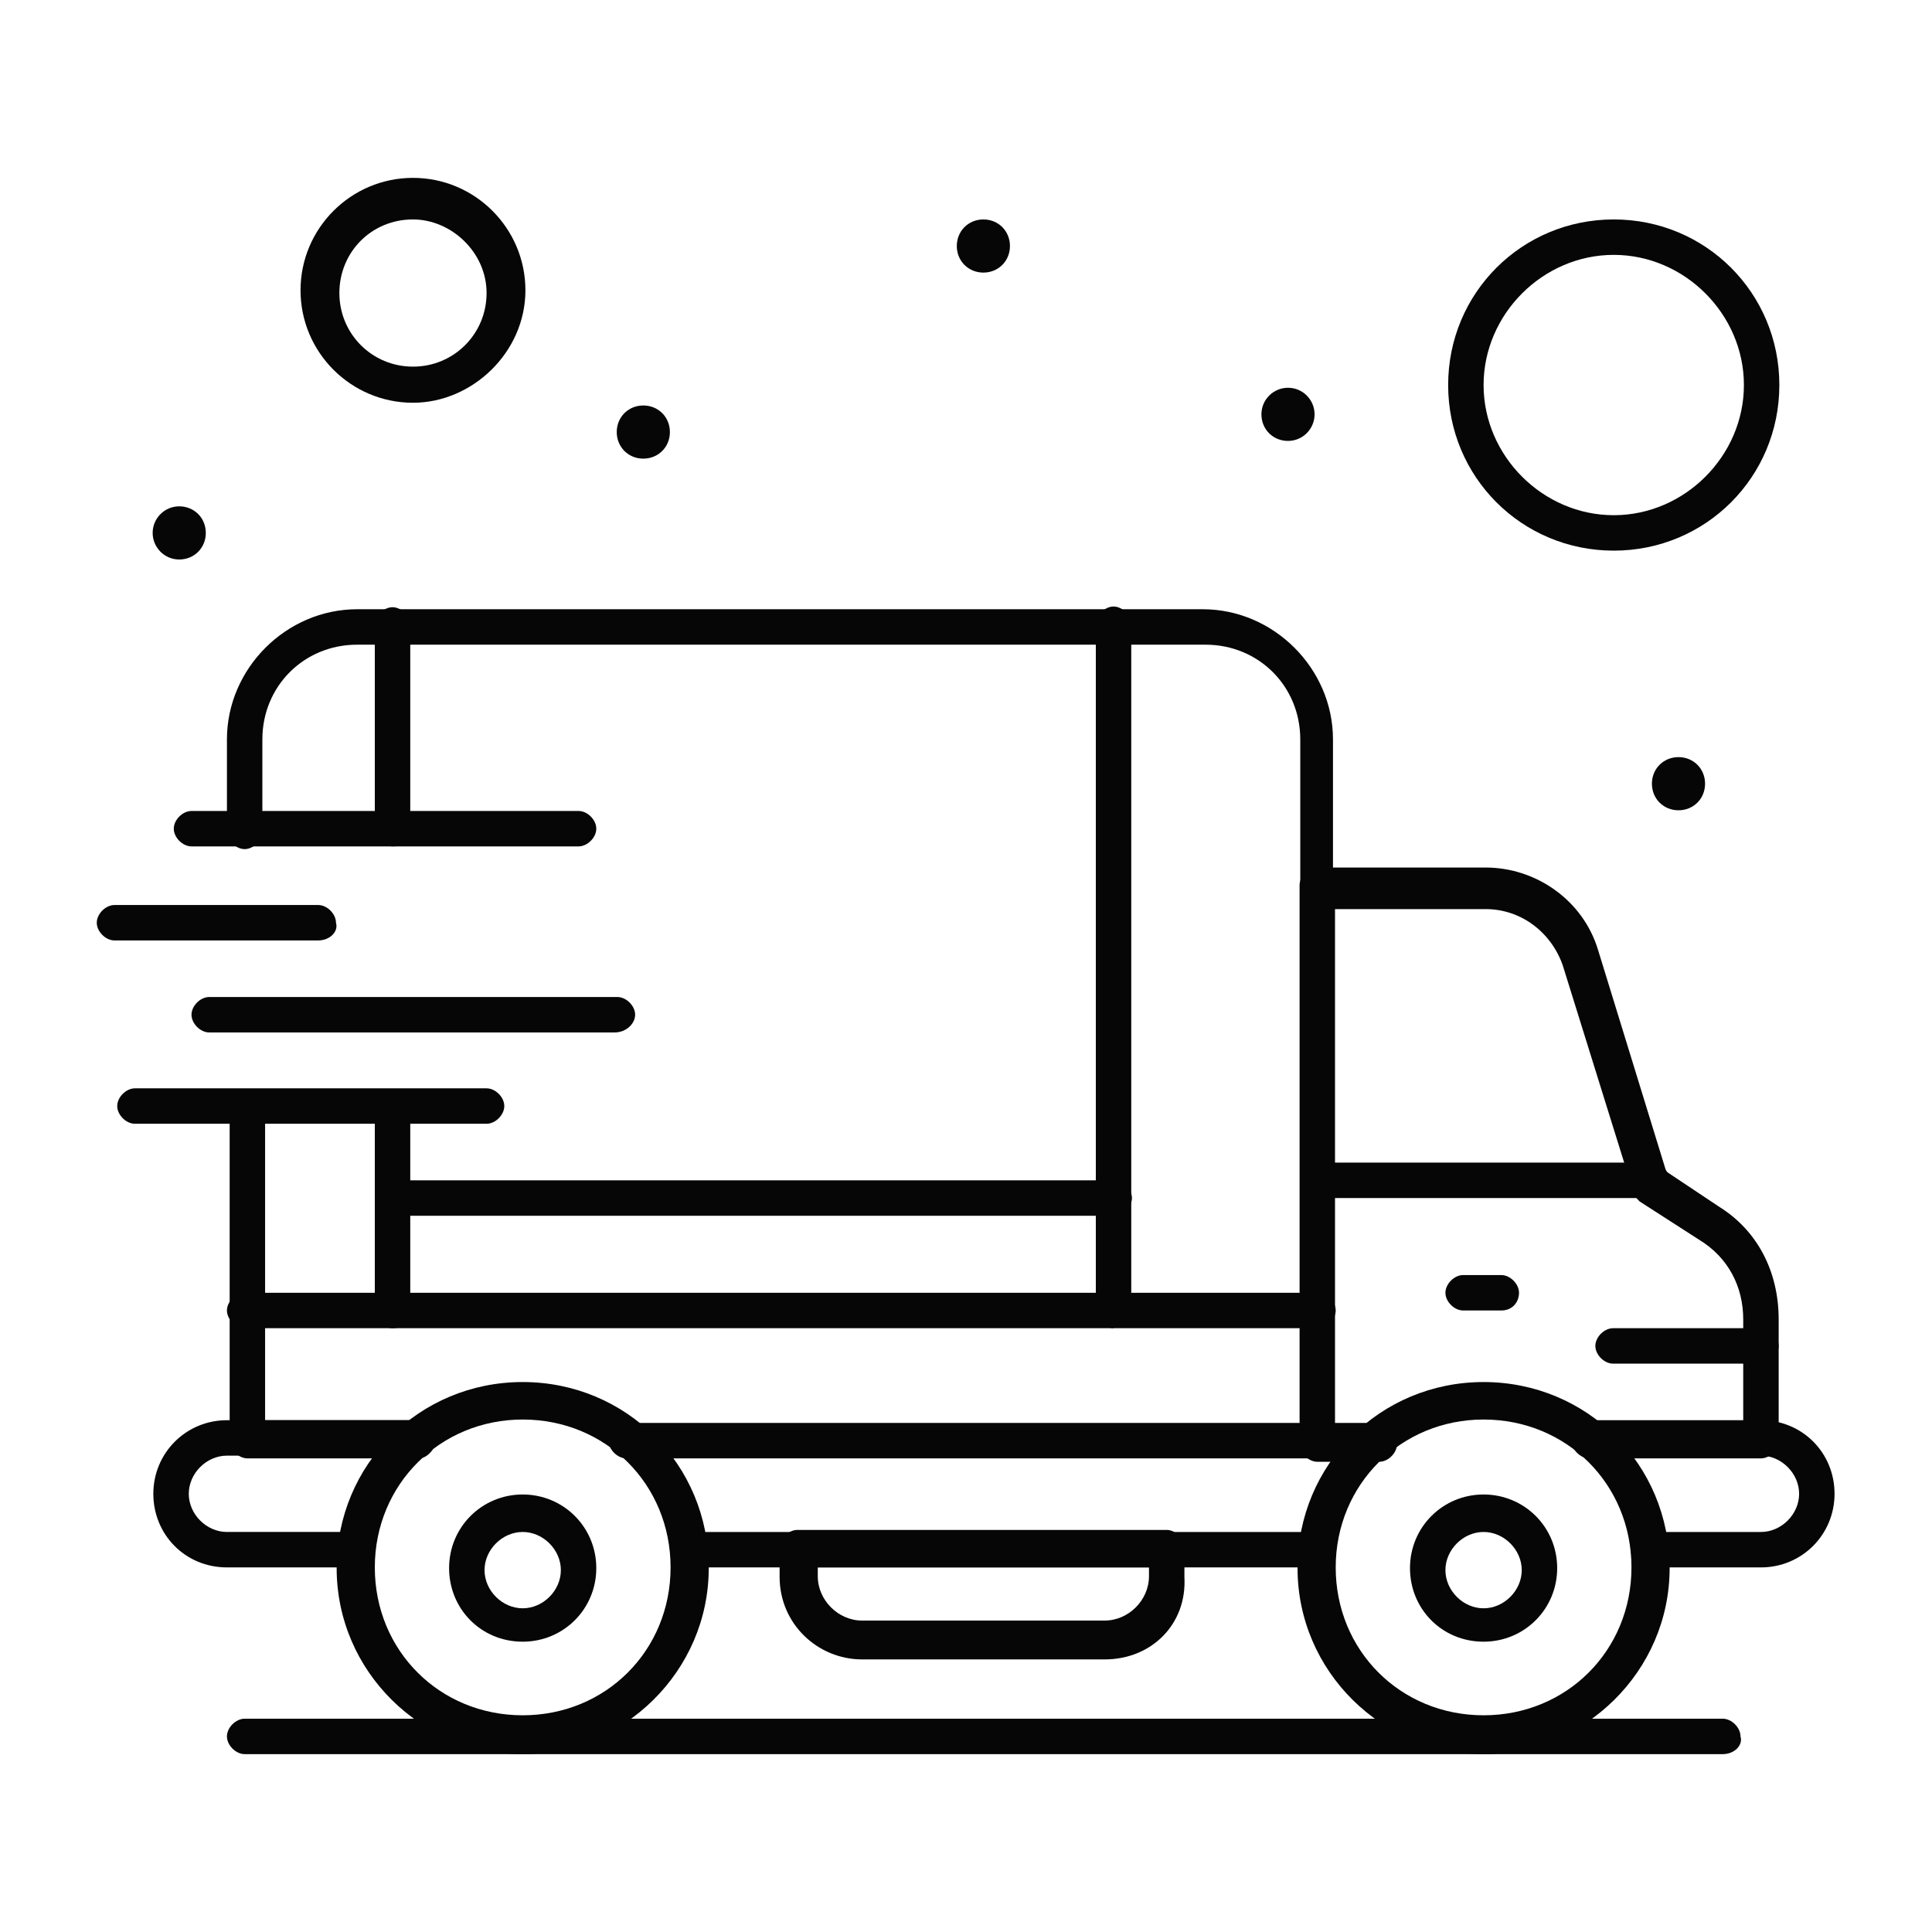 <?xml version="1.0" encoding="UTF-8"?>
<svg xmlns="http://www.w3.org/2000/svg" version="1.1" viewBox="0 0 283.5 283.5">
  <defs>
    <style>
      .cls-1 {
        fill: #060606;
      }
    </style>
  </defs>
  <!-- Generator: Adobe Illustrator 28.6.0, SVG Export Plug-In . SVG Version: 1.2.0 Build 709)  -->
  <g>
    <g id="Warstwa_1">
      <g id="_x36_45_x2C__Delivery_x2C__Shipping_x2C__Truck_x2C__Fast">
        <g>
          <path class="cls-1" d="M220.3,192.3h-5.6c-1.3,0-2.6-1.3-2.6-2.6s1.3-2.6,2.6-2.6h5.6c1.3,0,2.6,1.3,2.6,2.6s-.9,2.6-2.6,2.6Z"/>
          <path class="cls-1" d="M193.4,214h-101.5c-1.3,0-2.6-1.3-2.6-2.6s1.3-2.6,2.6-2.6h101.1c1.3,0,2.6,1.3,2.6,2.6.4,1.3-.9,2.6-2.2,2.6Z"/>
          <path class="cls-1" d="M61.5,214h-25.2c-1.3,0-2.6-1.3-2.6-2.6v-49c0-1.3,1.3-2.6,2.6-2.6s2.6,1.3,2.6,2.6v46h22.6c1.3,0,2.6,1.3,2.6,2.6s-1.3,3-2.6,3Z"/>
          <path class="cls-1" d="M258.4,214h-25.2c-1.3,0-2.6-1.3-2.6-2.6s1.3-2.6,2.6-2.6h22.6v-15.2c0-4.8-2.2-9.1-6.5-11.7l-8.7-5.6c-.4-.4-.9-.9-.9-1.3l-10.4-33.4c-1.7-4.8-6.1-8.2-11.3-8.2h-22.1v75.9h6.5c1.3,0,2.6,1.3,2.6,2.6s-1.3,2.6-2.6,2.6h-9.1c-1.3,0-2.6-1.3-2.6-2.6v-82c0-1.3,1.3-2.6,2.6-2.6h24.7c7.4,0,14.3,4.8,16.5,12.1l10,32.5,7.8,5.2c5.6,3.5,8.7,9.5,8.7,16.5v18.2c0,.9-1.3,2.2-2.6,2.2Z"/>
          <path class="cls-1" d="M258.4,230h-16.5c-1.3,0-2.6-1.3-2.6-2.6s1.3-2.6,2.6-2.6h16.5c3,0,5.6-2.6,5.6-5.6s-2.6-5.6-5.6-5.6h-25.2c-1.3,0-2.6-1.3-2.6-2.6s1.3-2.6,2.6-2.6h25.2c6.1,0,10.8,4.8,10.8,10.8s-4.8,10.8-10.8,10.8Z"/>
          <path class="cls-1" d="M52.4,230h-19.1c-6.1,0-10.8-4.8-10.8-10.8s4.8-10.8,10.8-10.8h28.2c1.3,0,2.6,1.3,2.6,2.6s-1.3,2.6-2.6,2.6h-28.2c-3,0-5.6,2.6-5.6,5.6s2.6,5.6,5.6,5.6h19.1c1.3,0,2.6,1.3,2.6,2.6s-.9,2.6-2.6,2.6Z"/>
          <path class="cls-1" d="M202.5,214h-9.1c-1.3,0-2.6-1.3-2.6-2.6s1.3-2.6,2.6-2.6h9.1c1.3,0,2.6,1.3,2.6,2.6s-1.3,2.6-2.6,2.6Z"/>
          <path class="cls-1" d="M193.4,230h-92.4c-1.3,0-2.6-1.3-2.6-2.6s1.3-2.6,2.6-2.6h92.4c1.3,0,2.6,1.3,2.6,2.6s-.9,2.6-2.6,2.6Z"/>
          <path class="cls-1" d="M217.7,240.9c-6.1,0-10.8-4.8-10.8-10.8s4.8-10.8,10.8-10.8,10.8,4.8,10.8,10.8-4.8,10.8-10.8,10.8ZM217.7,224.8c-3,0-5.6,2.6-5.6,5.6s2.6,5.6,5.6,5.6,5.6-2.6,5.6-5.6-2.6-5.6-5.6-5.6Z"/>
          <path class="cls-1" d="M76.7,240.9c-6.1,0-10.8-4.8-10.8-10.8s4.8-10.8,10.8-10.8,10.8,4.8,10.8,10.8-4.8,10.8-10.8,10.8ZM76.7,224.8c-3,0-5.6,2.6-5.6,5.6s2.6,5.6,5.6,5.6,5.6-2.6,5.6-5.6-2.6-5.6-5.6-5.6Z"/>
          <path class="cls-1" d="M76.7,257.4c-14.8,0-27.3-12.1-27.3-27.3s12.1-27.3,27.3-27.3,27.3,12.1,27.3,27.3-12.6,27.3-27.3,27.3ZM76.7,208.3c-12.1,0-21.7,9.5-21.7,21.7s9.5,21.7,21.7,21.7,21.7-9.5,21.7-21.7-9.5-21.7-21.7-21.7Z"/>
          <path class="cls-1" d="M217.7,257.4c-14.8,0-27.3-12.1-27.3-27.3s12.1-27.3,27.3-27.3,27.3,12.1,27.3,27.3-12.6,27.3-27.3,27.3ZM217.7,208.3c-12.1,0-21.7,9.5-21.7,21.7s9.5,21.7,21.7,21.7,21.7-9.5,21.7-21.7-9.5-21.7-21.7-21.7Z"/>
          <path class="cls-1" d="M193.4,194.9H35.9c-1.3,0-2.6-1.3-2.6-2.6s1.3-2.6,2.6-2.6h157.5c1.3,0,2.6,1.3,2.6,2.6s-1.3,2.6-2.6,2.6Z"/>
          <path class="cls-1" d="M258.4,200.1h-21.7c-1.3,0-2.6-1.3-2.6-2.6s1.3-2.6,2.6-2.6h21.7c1.3,0,2.6,1.3,2.6,2.6s-1.3,2.6-2.6,2.6Z"/>
          <path class="cls-1" d="M242,175.8h-48.6c-1.3,0-2.6-1.3-2.6-2.6s1.3-2.6,2.6-2.6h49c1.3,0,2.6,1.3,2.6,2.6s-1.3,2.6-3,2.6Z"/>
          <path class="cls-1" d="M57.6,194.9c-1.3,0-2.6-1.3-2.6-2.6v-29.9c0-1.3,1.3-2.6,2.6-2.6s2.6,1.3,2.6,2.6v29.9c.4,1.3-.9,2.6-2.6,2.6Z"/>
          <path class="cls-1" d="M57.6,124.2c-1.3,0-2.6-1.3-2.6-2.6v-29.9c0-1.3,1.3-2.6,2.6-2.6s2.6,1.3,2.6,2.6v29.9c.4,1.7-.9,2.6-2.6,2.6Z"/>
          <path class="cls-1" d="M193.4,181.4c-1.3,0-2.6-1.3-2.6-2.6v-70.3c0-7.8-6.1-13.9-13.9-13.9H52.4c-7.8,0-13.9,6.1-13.9,13.9v13.5c0,1.3-1.3,2.6-2.6,2.6s-2.6-1.3-2.6-2.6v-13.5c0-10.4,8.7-19.1,19.1-19.1h124.1c10.4,0,19.1,8.7,19.1,19.1v70.3c.4,1.3-.9,2.6-2.2,2.6Z"/>
          <path class="cls-1" d="M162.1,243.5h-35.6c-6.5,0-12.1-5.2-12.1-12.1v-4.3c0-1.3,1.3-2.6,2.6-2.6h54.2c1.3,0,2.6,1.3,2.6,2.6v4.3c.4,6.9-4.8,12.1-11.7,12.1ZM120,230v1.3c0,3.5,3,6.5,6.5,6.5h35.6c3.5,0,6.5-3,6.5-6.5v-1.3h-48.6Z"/>
          <path class="cls-1" d="M84.9,124.2H28.1c-1.3,0-2.6-1.3-2.6-2.6s1.3-2.6,2.6-2.6h56.8c1.3,0,2.6,1.3,2.6,2.6s-1.3,2.6-2.6,2.6Z"/>
          <path class="cls-1" d="M71.4,164.9H19.8c-1.3,0-2.6-1.3-2.6-2.6s1.3-2.6,2.6-2.6h51.6c1.3,0,2.6,1.3,2.6,2.6s-1.3,2.6-2.6,2.6Z"/>
          <path class="cls-1" d="M46.7,138h-29.9c-1.3,0-2.6-1.3-2.6-2.6s1.3-2.6,2.6-2.6h29.9c1.3,0,2.6,1.3,2.6,2.6.4,1.3-.9,2.6-2.6,2.6Z"/>
          <path class="cls-1" d="M90.1,151.5H30.7c-1.3,0-2.6-1.3-2.6-2.6s1.3-2.6,2.6-2.6h59.9c1.3,0,2.6,1.3,2.6,2.6s-1.3,2.6-3,2.6Z"/>
          <path class="cls-1" d="M252.8,257.4H35.9c-1.3,0-2.6-1.3-2.6-2.6s1.3-2.6,2.6-2.6h216.9c1.3,0,2.6,1.3,2.6,2.6.4,1.3-.9,2.6-2.6,2.6Z"/>
          <path class="cls-1" d="M163.4,194.9c-1.3,0-2.6-1.3-2.6-2.6v-100.7c0-1.3,1.3-2.6,2.6-2.6s2.6,1.3,2.6,2.6v100.2c0,1.7-1.3,3-2.6,3Z"/>
          <path class="cls-1" d="M236.8,80.8c-13.5,0-24.3-10.8-24.3-24.3s10.8-24.3,24.3-24.3,24.3,10.8,24.3,24.3-10.8,24.3-24.3,24.3ZM236.8,37.4c-10.4,0-19.1,8.7-19.1,19.1s8.7,19.1,19.1,19.1,19.1-8.7,19.1-19.1-8.7-19.1-19.1-19.1Z"/>
          <path class="cls-1" d="M60.6,59.1c-9.1,0-16.5-7.4-16.5-16.5s7.4-16.5,16.5-16.5,16.5,7.4,16.5,16.5-7.8,16.5-16.5,16.5ZM60.6,32.2c-6.1,0-10.8,4.8-10.8,10.8s4.8,10.8,10.8,10.8,10.8-4.8,10.8-10.8-5.2-10.8-10.8-10.8Z"/>
          <path class="cls-1" d="M246.3,111.1c2.2,0,3.9,1.7,3.9,3.9s-1.7,3.9-3.9,3.9-3.9-1.7-3.9-3.9,1.7-3.9,3.9-3.9Z"/>
          <path class="cls-1" d="M189,56.9c2.2,0,3.9,1.8,3.9,3.9s-1.7,3.9-3.9,3.9-3.9-1.7-3.9-3.9,1.8-3.9,3.9-3.9Z"/>
          <path class="cls-1" d="M144.3,32.2c2.2,0,3.9,1.7,3.9,3.9s-1.7,3.9-3.9,3.9-3.9-1.7-3.9-3.9,1.7-3.9,3.9-3.9Z"/>
          <path class="cls-1" d="M94.4,59.5c2.2,0,3.9,1.7,3.9,3.9s-1.7,3.9-3.9,3.9-3.9-1.7-3.9-3.9,1.7-3.9,3.9-3.9Z"/>
          <path class="cls-1" d="M26.3,74.3c2.2,0,3.9,1.7,3.9,3.9s-1.7,3.9-3.9,3.9-3.9-1.8-3.9-3.9,1.7-3.9,3.9-3.9Z"/>
          <path class="cls-1" d="M163.4,178.4H57.6c-1.3,0-2.6-1.3-2.6-2.6s1.3-2.6,2.6-2.6h105.9c1.3,0,2.6,1.3,2.6,2.6s-1.3,2.6-2.6,2.6Z"/>
        </g>
      </g>
    </g>
  </g>
</svg>